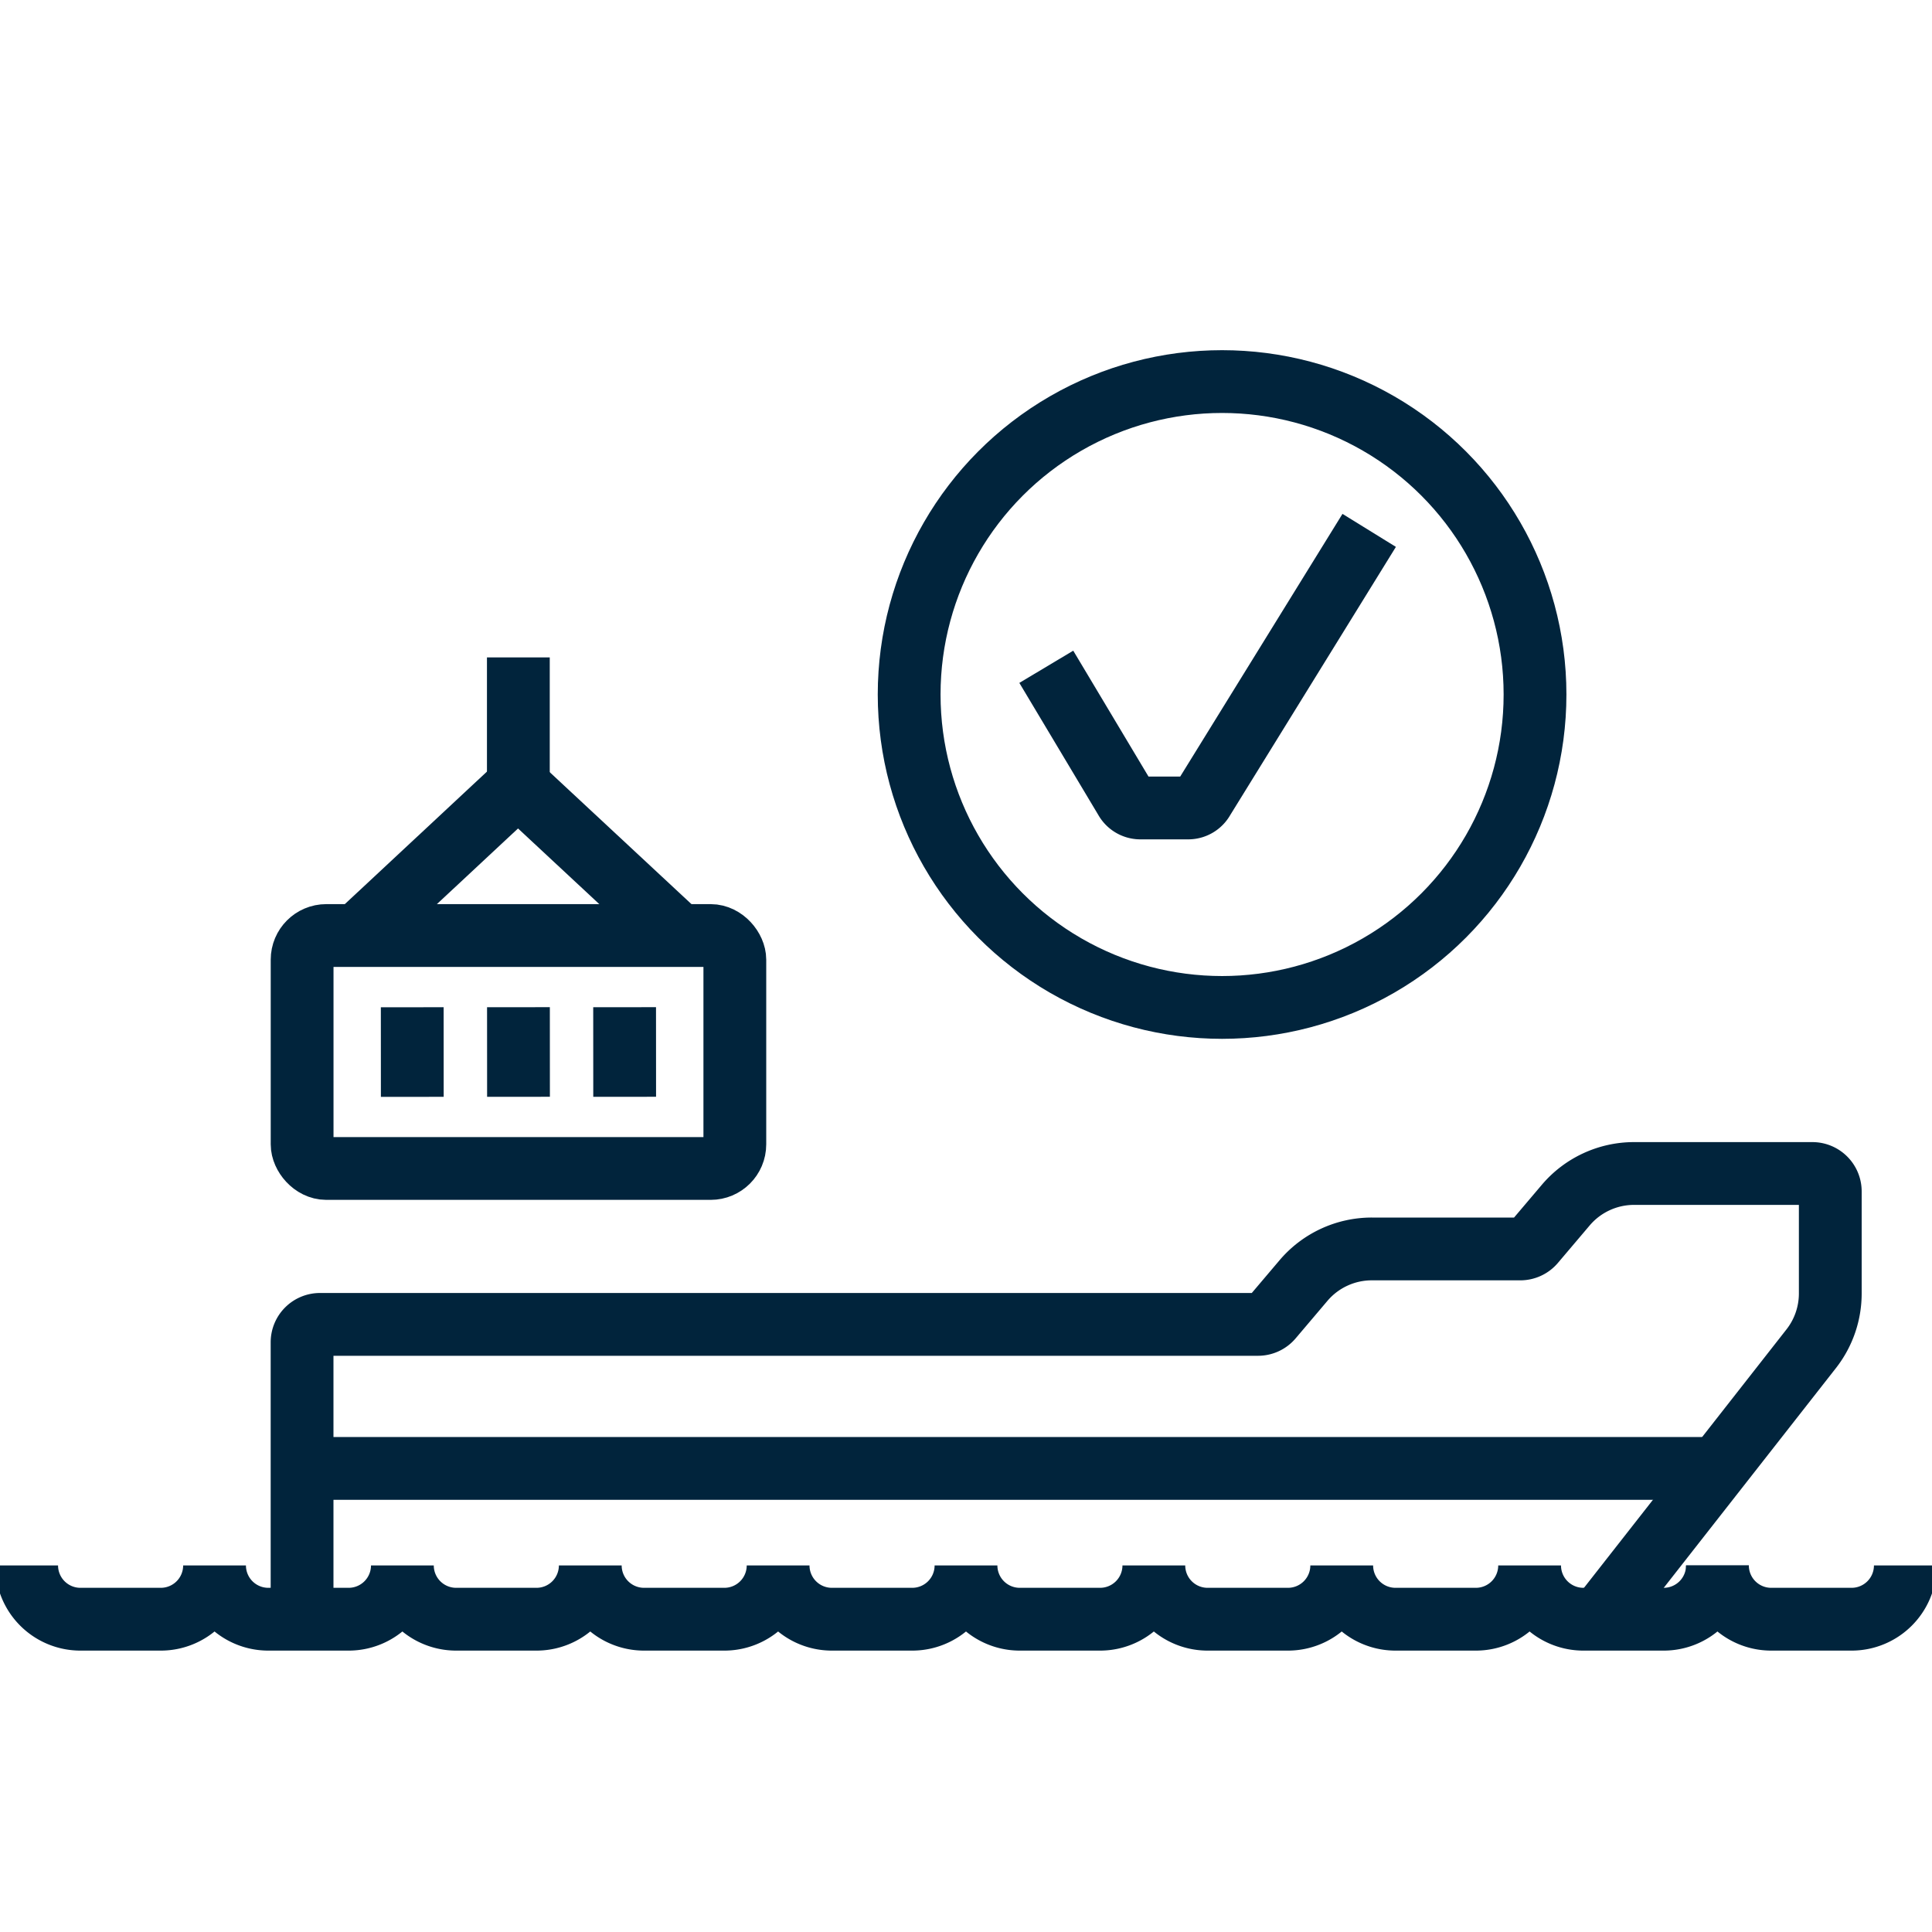 <svg id="Layer_1" data-name="Layer 1" xmlns="http://www.w3.org/2000/svg" viewBox="0 0 40 40"><defs><style>.cls-1,.cls-2,.cls-3{fill:none;stroke:#01243c;stroke-width:1.3px;}.cls-1{stroke-miterlimit:10;}.cls-2{stroke-linecap:round;}.cls-2,.cls-3{stroke-linejoin:round;}.cls-3{stroke-linecap:square;}</style></defs><path class="cls-1" d="M33.111,33.524,37.5,27.923a1.855,1.855,0,0,0,.394-1.144V24.667a.371.371,0,0,0-.371-.371H33.832a1.855,1.855,0,0,0-1.415.655l-.658.776a.371.371,0,0,1-.283.131H28.402a1.855,1.855,0,0,0-1.415.655l-.658.776a.371.371,0,0,1-.283.131H6.625a.371.371,0,0,0-.371.371v5.654"/><line class="cls-1" x1="6.625" y1="30.402" x2="35.559" y2="30.402"/><path class="cls-1" d="M35.558,32.411a1.113,1.113,0,0,1-1.113,1.113H32.782a1.113,1.113,0,0,1-1.113-1.113,1.113,1.113,0,0,1-1.113,1.113H28.892a1.113,1.113,0,0,1-1.113-1.113,1.113,1.113,0,0,1-1.113,1.113H25.002a1.113,1.113,0,0,1-1.113-1.113,1.113,1.113,0,0,1-1.113,1.113H21.113A1.113,1.113,0,0,1,20,32.411a1.113,1.113,0,0,1-1.113,1.113H17.223a1.113,1.113,0,0,1-1.113-1.113,1.113,1.113,0,0,1-1.113,1.113H13.334a1.113,1.113,0,0,1-1.113-1.113,1.113,1.113,0,0,1-1.113,1.113H9.444a1.113,1.113,0,0,1-1.113-1.113,1.113,1.113,0,0,1-1.113,1.113H5.555a1.113,1.113,0,0,1-1.113-1.113,1.113,1.113,0,0,1-1.113,1.113H1.665a1.113,1.113,0,0,1-1.113-1.113"/><rect class="cls-1" x="6.255" y="19.369" width="8.959" height="4.823" rx="0.5"/><line class="cls-1" x1="8.535" y1="20.854" x2="8.536" y2="22.709"/><line class="cls-1" x1="10.734" y1="20.853" x2="10.735" y2="22.708"/><line class="cls-1" x1="12.932" y1="20.853" x2="12.933" y2="22.708"/><polyline class="cls-1" points="7.393 19.371 10.725 16.264 14.059 19.368"/><line class="cls-1" x1="10.732" y1="16.263" x2="10.732" y2="13.611"/><circle class="cls-2" cx="25.302" cy="14.379" r="6.479"/><path class="cls-3" d="M28.006,11.534,24.911,16.544a.353.353,0,0,1-.31.184h-.991a.353.353,0,0,1-.31-.184l-1.304-2.181"/><path class="cls-1" d="M39.448,32.411a1.113,1.113,0,0,1-1.113,1.113H36.671a1.113,1.113,0,0,1-1.113-1.113"/></svg>